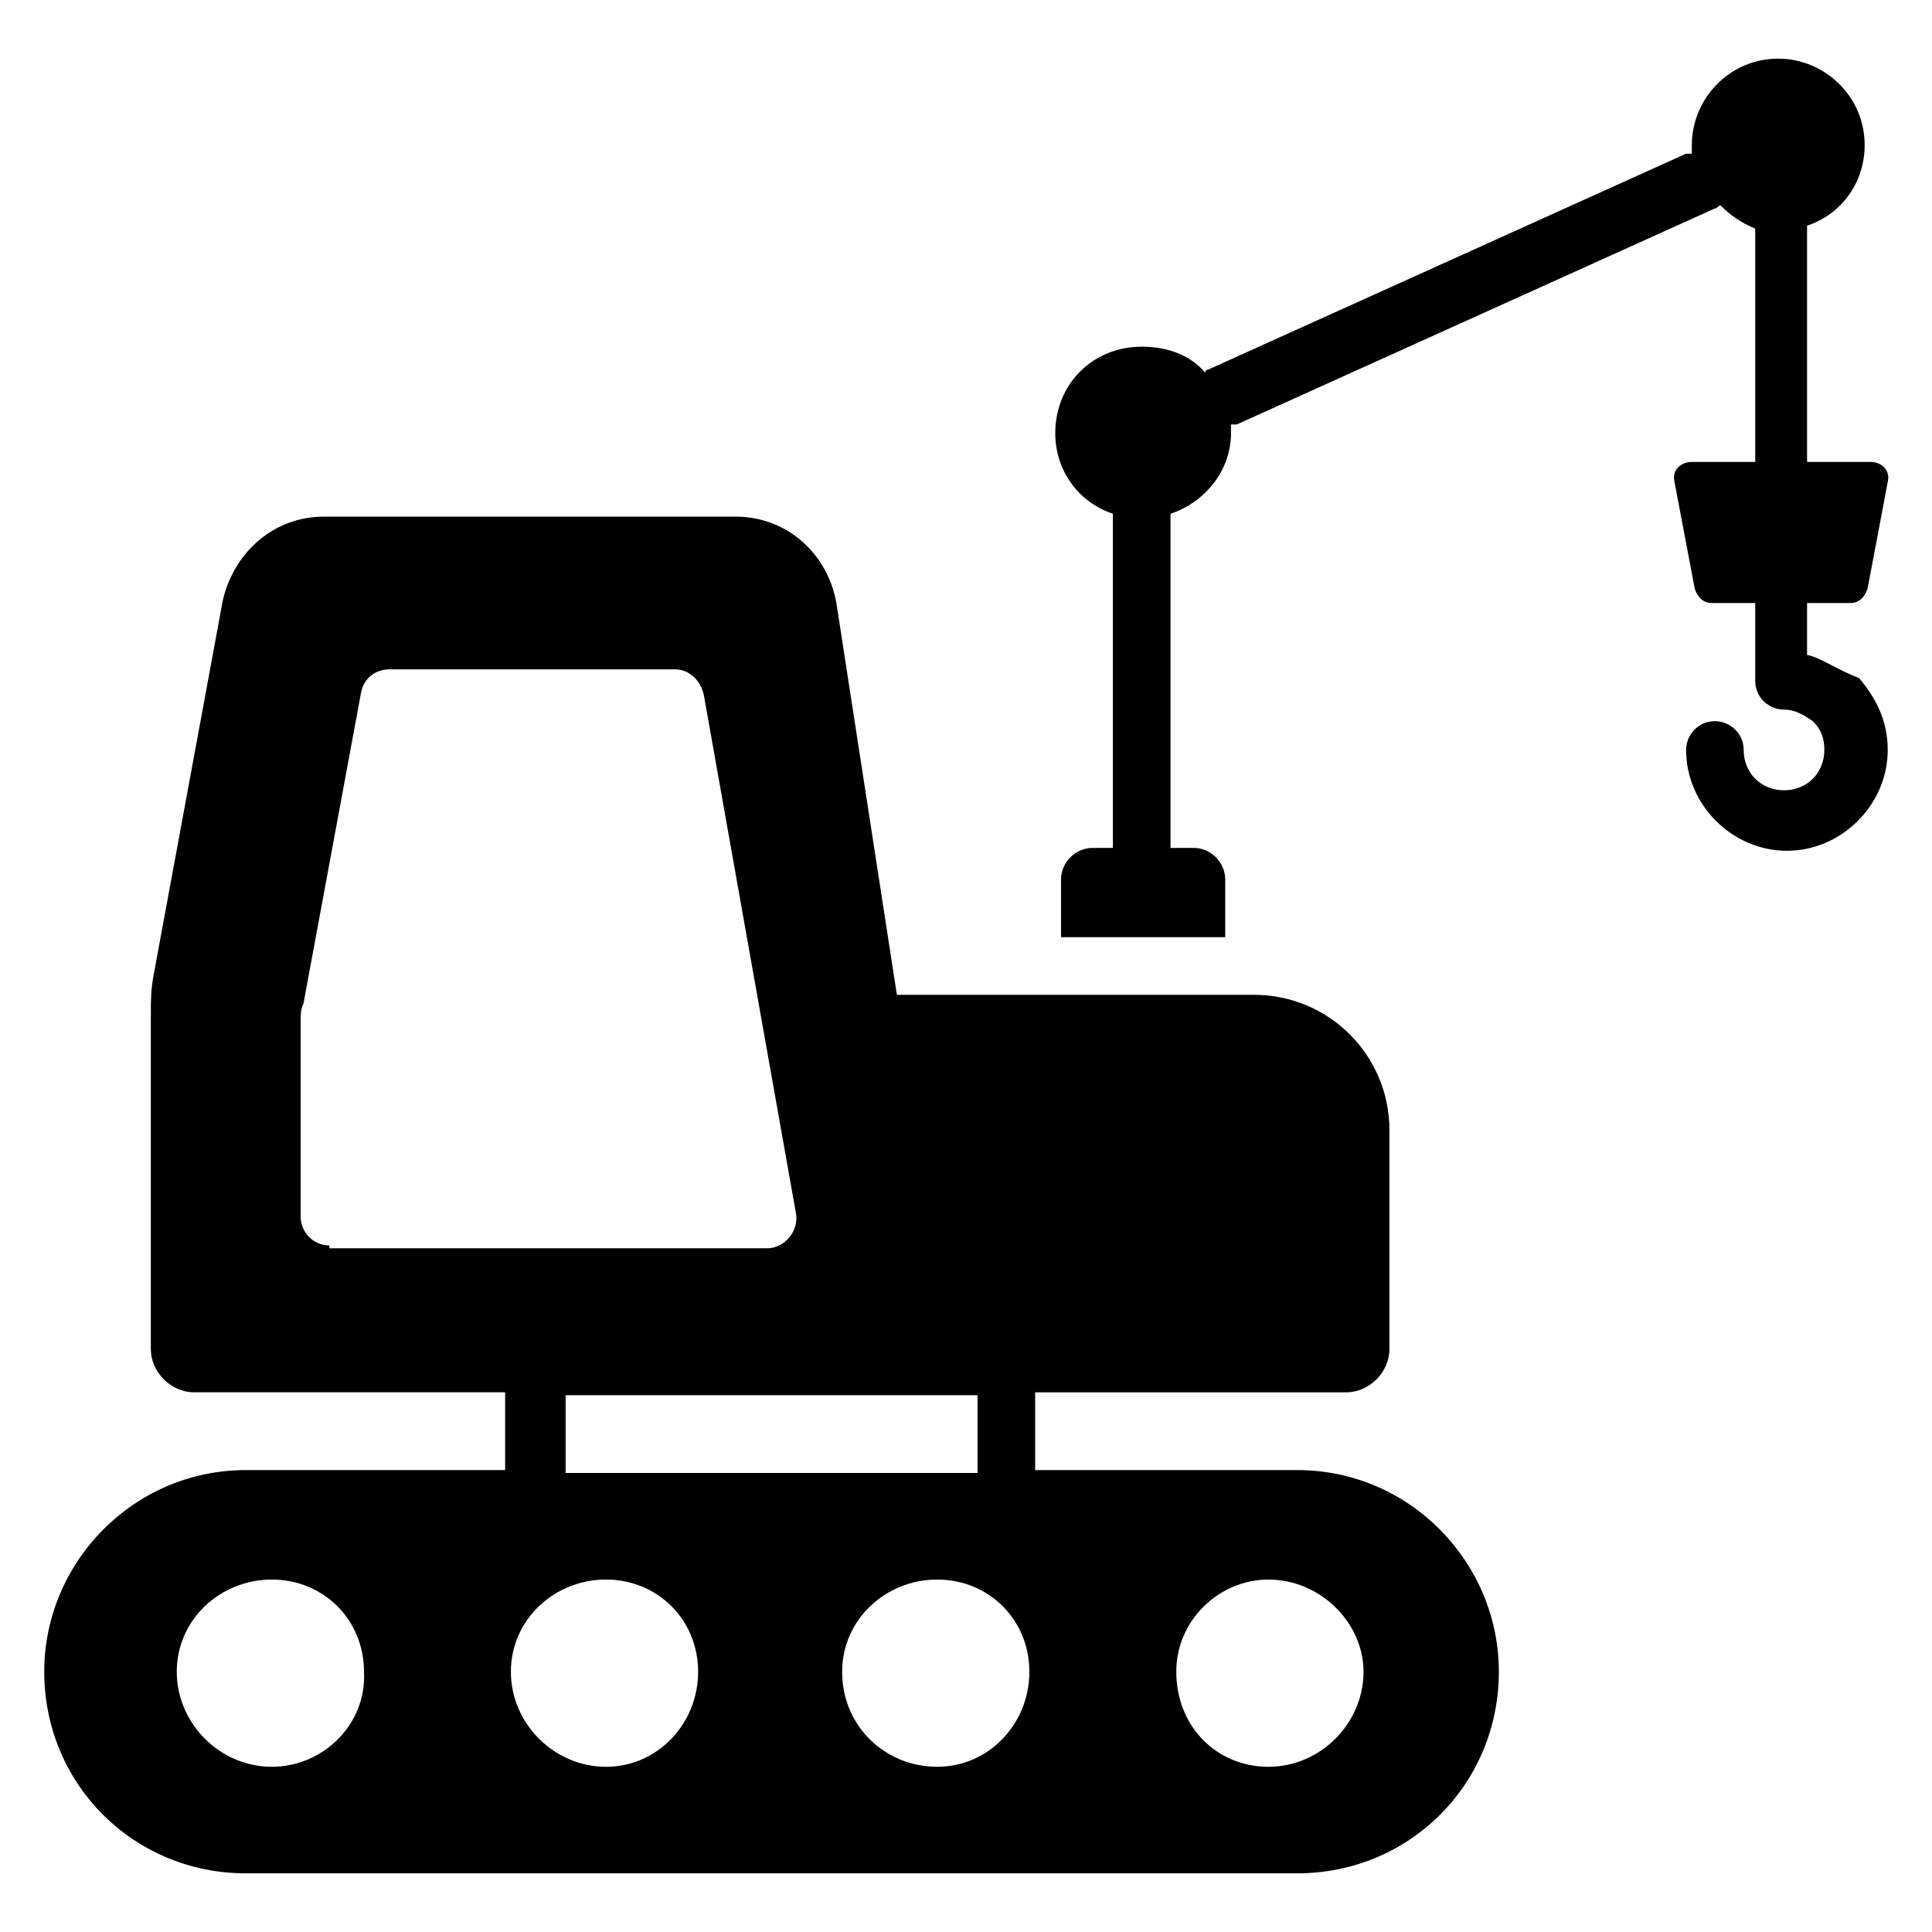 <?xml version="1.0" encoding="UTF-8"?>
<!-- Uploaded to: SVG Repo, www.svgrepo.com, Generator: SVG Repo Mixer Tools -->
<svg fill="#000000" width="800px" height="800px" version="1.1" viewBox="144 144 512 512" xmlns="http://www.w3.org/2000/svg">
 <g>
  <path d="m487.79 533.59h-69.465v-20.609h82.441c6.106 0 11.449-5.344 11.449-11.449v-58.016c0-19.848-16.031-35.879-35.879-35.879h-94.652l-16.031-103.82c-2.289-12.977-12.977-22.902-26.719-22.902l-109.16 0.004c-12.977 0-23.664 9.16-26.719 22.137l-18.32 99.234c-0.762 3.816-0.762 6.871-0.762 10.688v88.547c0 6.106 5.344 11.449 11.449 11.449h82.441v20.609l-68.703 0.004c-29.77 0-53.434 24.426-53.434 53.434 0 29.77 23.664 53.434 53.434 53.434h278.62c29.77 0 53.434-23.664 53.434-53.434 0.004-29.008-23.66-53.434-53.43-53.434zm-256.49-59.543c-4.582 0-7.633-3.816-7.633-7.633v-51.906c0-1.527 0-3.055 0.762-4.582l15.266-82.441c0.762-3.816 3.816-6.106 7.633-6.106h75.57c3.816 0 6.871 3.055 7.633 6.871l24.426 137.4c0.762 4.582-3.055 9.16-7.633 9.16l-116.02-0.004zm62.598 39.695h109.16v20.609h-109.16zm-77.863 98.473c-13.742 0-25.191-11.449-25.191-25.191 0-13.742 11.449-24.426 25.191-24.426s24.426 10.688 24.426 24.426c0.766 13.738-10.684 25.191-24.426 25.191zm88.547 0c-13.742 0-25.191-11.449-25.191-25.191 0-13.742 11.449-24.426 25.191-24.426s24.426 10.688 24.426 24.426c0.004 13.738-10.684 25.191-24.426 25.191zm87.785 0c-13.742 0-25.191-10.688-25.191-25.191 0-13.742 11.449-24.426 25.191-24.426 13.742 0 24.426 10.688 24.426 24.426 0.004 13.738-10.684 25.191-24.426 25.191zm87.785 0c-13.742 0-24.426-10.688-24.426-25.191 0-13.742 11.449-24.426 24.426-24.426 13.742 0 25.191 11.449 25.191 24.426 0 13.738-11.449 25.191-25.191 25.191z"/>
  <path d="m622.89 317.56v-13.742h11.449c2.289 0 3.816-1.527 4.582-3.816l5.344-28.242c0.762-3.055-1.527-5.344-4.582-5.344h-16.793v-61.07-1.527c9.16-3.055 15.266-11.449 15.266-21.375 0-12.977-10.688-22.902-22.902-22.902-12.977 0-22.902 10.688-22.902 22.902v2.289h-1.527l-126.71 57.25c-0.762 0-0.762 0.762-0.762 0.762-3.816-4.582-9.922-6.871-16.793-6.871-12.977 0-22.902 9.922-22.902 22.902 0 9.922 6.106 18.32 15.266 21.375v1.527 87.023h-5.344c-4.582 0-8.398 3.816-8.398 8.398v15.266h43.52v-15.266c0-4.582-3.816-8.398-8.398-8.398h-6.106v-87.02-1.527c9.16-3.055 16.031-11.449 16.031-21.375v-2.289h1.527l126.71-57.25c0.762 0 0.762-0.762 1.527-0.762 2.289 2.289 5.344 4.582 9.16 6.106v1.527 60.305h-16.793c-3.055 0-5.344 2.289-4.582 5.344l5.344 28.242c0.762 2.289 2.289 3.816 4.582 3.816h11.449v20.609c0 4.582 3.816 7.633 7.633 7.633 3.055 0 5.344 1.527 7.633 3.055 2.289 2.289 3.055 4.582 3.055 7.633 0 6.106-4.582 10.688-10.688 10.688-6.106 0-10.688-4.582-10.688-10.688 0-4.582-3.816-7.633-7.633-7.633-4.582 0-7.633 3.816-7.633 7.633 0 14.504 12.215 26.719 26.719 26.719 14.504 0 26.719-12.215 26.719-26.719 0-7.633-3.055-13.742-7.633-19.082-6.109-2.289-9.93-5.344-13.746-6.106z"/>
 </g>
</svg>
